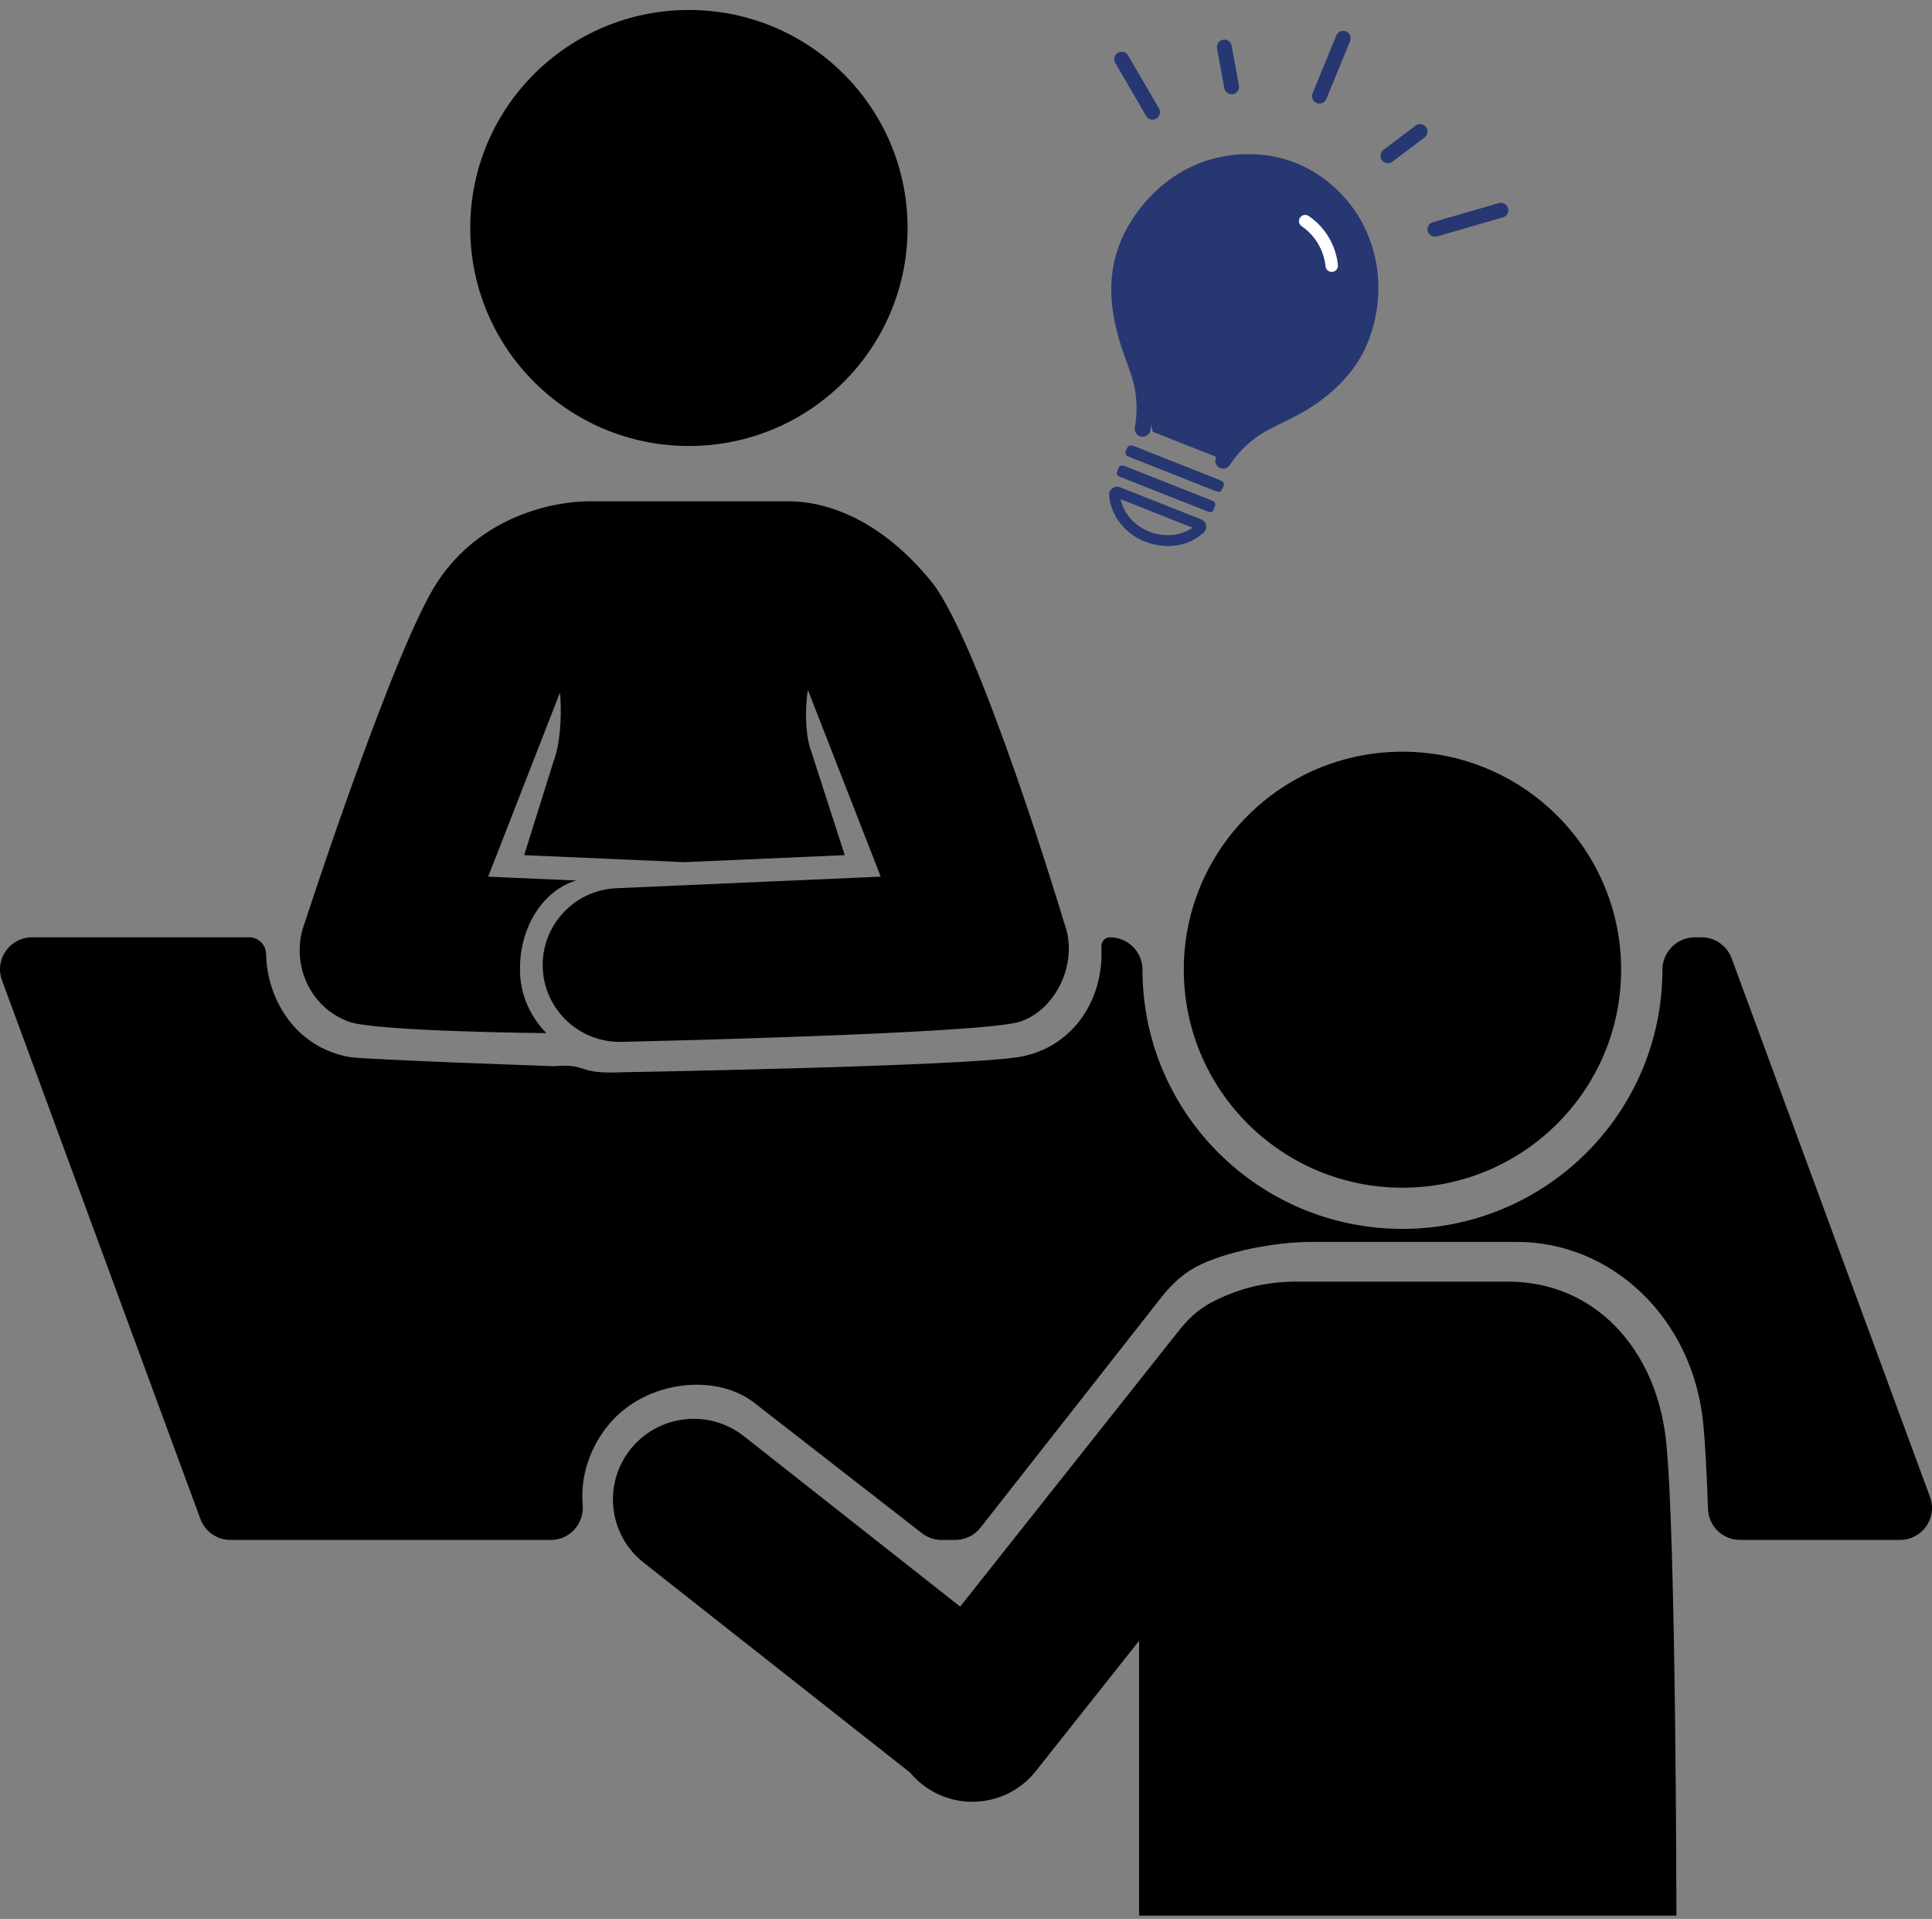 <svg width="146" height="145" viewBox="0 0 146 145" fill="none" xmlns="http://www.w3.org/2000/svg">
<rect x="0" y="0" width="146" height="145" fill="#808080" stroke="none"/>
<g clip-path="url(#clip0_2834_1266)">
<path d="M87.112 32.626L92.109 34.602L96.393 31.078L101.723 28.134L103.7 23.171L103.334 18.511L100.112 14.339L96.305 12.453L91.328 12.806L88.298 14.882L85.632 17.996L84.861 21.986L85.957 27.76L87.112 32.626Z" fill="#263772"/>
<path d="M105.983 89.748C115.109 89.748 122.507 82.372 122.507 73.274C122.507 64.176 115.109 56.801 105.983 56.801C96.857 56.801 89.459 64.176 89.459 73.274C89.459 82.372 96.857 89.748 105.983 89.748Z" fill="black"/>
<path d="M113.955 96.846H98.011C95.604 96.846 93.573 97.357 91.5 98.441C90.412 99.034 89.692 99.784 89.017 100.636L72.559 121.401L56.214 108.523C53.567 106.438 49.726 106.887 47.634 109.526C45.543 112.165 45.993 115.994 48.64 118.079L68.78 133.946C69.048 134.267 69.351 134.567 69.694 134.836C72.341 136.922 76.182 136.473 78.274 133.834L86.081 123.984V144.755H126.686C126.686 144.755 126.661 115.53 125.887 108.741C125.113 101.954 120.546 96.846 113.955 96.846Z" fill="black"/>
<path d="M52.061 33.701C61.187 33.701 68.585 26.326 68.585 17.227C68.585 8.129 61.187 0.754 52.061 0.754C42.935 0.754 35.537 8.129 35.537 17.227C35.537 26.326 42.935 33.701 52.061 33.701Z" fill="black"/>
<path d="M80.404 69.683C80.404 69.683 74.018 48.381 70.347 43.902C66.678 39.424 62.693 37.88 59.561 37.88H44.558C41.731 37.88 36.364 39.029 33.102 43.902C29.839 48.775 23.045 69.683 23.045 69.683C21.879 72.673 23.339 76.107 26.364 77.204C28.436 77.954 41.293 78.067 41.293 78.067C40.164 76.917 39.381 75.357 39.303 73.578C39.154 70.197 40.98 67.293 43.541 66.536L36.89 66.245L42.322 52.321C42.49 54.339 42.273 56.382 41.857 57.449L39.61 64.618L51.724 65.148L63.837 64.618L61.319 56.817C60.907 55.76 60.781 53.923 61.051 52.131L66.556 66.244L46.584 67.117C43.368 67.257 40.877 69.97 41.017 73.175C41.157 76.381 43.879 78.865 47.094 78.725C47.094 78.725 74.322 78.124 77.081 77.202C79.842 76.282 81.567 72.672 80.4 69.682L80.404 69.683Z" fill="black"/>
<path d="M145.85 113.117L130.856 72.409C130.506 71.458 129.599 70.827 128.583 70.827H128.081C126.731 70.827 125.627 71.928 125.627 73.274C125.627 84.091 116.832 92.859 105.982 92.859C95.132 92.859 86.337 84.091 86.337 73.274C86.337 71.928 85.235 70.827 83.884 70.827C83.507 70.827 83.213 71.143 83.233 71.516C83.454 75.715 80.903 79.237 76.988 79.873C72.605 80.585 47.013 81.024 47.013 81.024C43.455 81.183 44.517 80.349 41.898 80.567C41.898 80.567 27.545 80.072 26.418 79.873C22.195 79.126 20.16 75.329 20.111 72.104C20.1 71.399 19.537 70.827 18.83 70.827H2.424C0.74 70.827 -0.43 72.498 0.15 74.073L15.144 114.781C15.494 115.732 16.401 116.363 17.418 116.363H41.626C43.066 116.363 44.157 115.122 44.033 113.693C43.843 111.47 44.64 109.27 46.042 107.6C48.829 104.28 54.165 103.732 57.053 106.042L69.666 115.853C70.092 116.185 70.616 116.365 71.157 116.365H72.185C72.929 116.365 73.633 116.023 74.091 115.439L87.65 98.174C88.387 97.231 89.172 96.399 90.359 95.741C92.621 94.539 96.47 93.843 99.097 93.843H114.629C121.818 93.843 127.924 99.603 128.713 107.557C128.858 109.028 128.978 111.302 129.074 114.032C129.121 115.332 130.19 116.363 131.495 116.363H143.578C145.262 116.363 146.431 114.693 145.851 113.117H145.85Z" fill="black"/>
<path d="M92.525 6.675C92.588 6.978 92.885 7.173 93.188 7.111C93.492 7.047 93.688 6.751 93.626 6.448L93.07 3.44C93.031 3.245 92.892 3.095 92.718 3.029C92.623 2.994 92.515 2.983 92.407 3.006C92.103 3.068 91.907 3.365 91.971 3.669L92.526 6.676L92.525 6.675Z" fill="#263772"/>
<path d="M99.255 7.589C99.314 7.672 99.398 7.741 99.499 7.783C99.786 7.9 100.115 7.764 100.233 7.478L102.026 3.105C102.144 2.818 102.008 2.491 101.72 2.373C101.433 2.256 101.106 2.392 100.986 2.677L99.193 7.05C99.117 7.235 99.146 7.437 99.254 7.587L99.255 7.589Z" fill="#263772"/>
<path d="M104.436 12.11C104.502 12.198 104.589 12.26 104.686 12.296C104.86 12.361 105.064 12.339 105.223 12.219L107.652 10.387C107.9 10.201 107.949 9.85 107.762 9.603C107.575 9.356 107.223 9.307 106.975 9.493L104.546 11.325C104.298 11.511 104.249 11.863 104.436 12.11Z" fill="#263772"/>
<path d="M113.962 15.732C113.878 15.435 113.566 15.262 113.267 15.347L108.285 16.791C107.986 16.876 107.813 17.186 107.899 17.484C107.929 17.589 107.988 17.679 108.065 17.748C108.204 17.871 108.401 17.923 108.593 17.869L113.576 16.424C113.874 16.34 114.046 16.029 113.961 15.732H113.962Z" fill="#263772"/>
<path d="M87.586 8.196L85.251 4.188C85.15 4.016 84.971 3.918 84.785 3.913C84.682 3.909 84.577 3.934 84.482 3.99C84.214 4.147 84.125 4.49 84.283 4.757L86.616 8.765C86.774 9.032 87.118 9.121 87.386 8.963C87.653 8.806 87.742 8.463 87.584 8.196H87.586Z" fill="#263772"/>
<path d="M102.34 15.859C101.234 14.268 99.664 13.009 97.919 12.314C97.746 12.246 97.57 12.181 97.393 12.123C95.553 11.518 93.46 11.489 91.501 12.042C89.891 12.497 88.377 13.401 87.118 14.66C85.486 16.294 84.445 18.231 84.109 20.264C83.791 22.182 84.052 24.248 84.931 26.77C84.999 26.961 85.068 27.153 85.139 27.35C85.407 28.088 85.659 28.784 85.782 29.522C85.933 30.42 85.926 31.357 85.763 32.306C85.716 32.581 85.869 32.856 86.129 32.959C86.167 32.975 86.208 32.985 86.249 32.993C86.406 33.02 86.565 32.984 86.695 32.893C86.824 32.802 86.91 32.664 86.938 32.507C87.124 31.427 87.13 30.357 86.958 29.327C86.817 28.482 86.534 27.701 86.259 26.939C86.191 26.753 86.124 26.566 86.059 26.379C85.248 24.054 85.003 22.172 85.286 20.458C85.582 18.671 86.508 16.957 87.964 15.5C89.078 14.385 90.413 13.586 91.825 13.187C93.56 12.699 95.404 12.721 97.021 13.253C97.174 13.304 97.326 13.359 97.477 13.418C99.008 14.029 100.387 15.135 101.361 16.537C102.228 17.785 102.768 19.261 102.923 20.809C103.082 22.395 102.837 24.025 102.216 25.524C101.528 27.183 100.173 28.678 98.297 29.85C97.636 30.262 96.948 30.601 96.22 30.959L96.201 30.968C96.001 31.066 95.801 31.165 95.602 31.266C94.531 31.803 93.65 32.452 92.912 33.247C92.565 33.62 92.236 34.036 91.937 34.484C91.848 34.616 91.816 34.775 91.847 34.931C91.877 35.087 91.967 35.221 92.1 35.31C92.134 35.334 92.172 35.353 92.211 35.368C92.471 35.471 92.771 35.378 92.928 35.146C93.194 34.75 93.483 34.383 93.787 34.055C94.427 33.366 95.197 32.8 96.139 32.328C96.335 32.23 96.531 32.133 96.727 32.037L96.748 32.026C97.472 31.671 98.219 31.304 98.931 30.859C101.018 29.555 102.536 27.869 103.319 25.98C104.016 24.301 104.289 22.472 104.111 20.693C103.936 18.946 103.324 17.275 102.343 15.862L102.34 15.859Z" fill="#263772"/>
<path d="M84.422 35.872V35.905L84.453 35.921C84.483 35.938 84.513 35.956 84.539 35.971C84.593 36.004 84.645 36.035 84.699 36.056C86.847 36.906 88.994 37.756 91.143 38.604C91.338 38.68 91.462 38.724 91.563 38.678C91.661 38.633 91.711 38.516 91.782 38.329C91.893 38.034 91.844 37.926 91.543 37.807H91.54C89.451 36.978 87.361 36.15 85.264 35.32C85.141 35.271 85.013 35.221 84.882 35.188C84.701 35.142 84.573 35.211 84.525 35.381C84.511 35.426 84.493 35.471 84.474 35.514C84.453 35.565 84.43 35.617 84.416 35.674C84.403 35.724 84.409 35.776 84.416 35.822C84.418 35.839 84.421 35.856 84.421 35.872H84.422Z" fill="#263772"/>
<path d="M92.374 36.382C92.302 36.335 92.236 36.296 92.156 36.266C90.341 35.546 88.526 34.828 86.71 34.109L86.215 33.914C86.16 33.893 86.105 33.869 86.049 33.846C85.907 33.787 85.762 33.726 85.611 33.684C85.528 33.661 85.29 33.646 85.238 33.747C85.222 33.779 85.204 33.809 85.185 33.841C85.107 33.976 85.018 34.129 85.07 34.321C85.075 34.342 85.087 34.356 85.1 34.373C85.107 34.381 85.115 34.392 85.124 34.405L85.146 34.423C85.164 34.433 85.185 34.445 85.208 34.456C85.263 34.487 85.327 34.52 85.395 34.548C86.85 35.125 88.306 35.702 89.762 36.278L91.088 36.803C91.348 36.907 91.608 37.01 91.869 37.111C92.026 37.173 92.123 37.182 92.204 37.147C92.282 37.112 92.336 37.039 92.392 36.893L92.407 36.855C92.424 36.809 92.441 36.763 92.465 36.718C92.531 36.588 92.498 36.469 92.371 36.383L92.374 36.382Z" fill="#263772"/>
<path d="M90.777 39.249H90.776L84.633 36.819C84.439 36.743 84.225 36.772 84.056 36.896C83.885 37.021 83.795 37.223 83.813 37.433C83.94 38.952 84.996 40.317 86.506 40.919C86.515 40.923 86.524 40.927 86.534 40.929C88.129 41.553 89.823 41.293 90.956 40.251C91.111 40.108 91.181 39.899 91.141 39.693C91.103 39.491 90.968 39.325 90.777 39.249ZM86.833 40.165C85.728 39.73 84.911 38.796 84.686 37.724L90.118 39.873C89.23 40.507 88.005 40.623 86.833 40.165Z" fill="#263772"/>
<path d="M100.169 20.125C100.188 20.305 100.305 20.45 100.463 20.513C100.532 20.541 100.608 20.552 100.686 20.544C100.944 20.517 101.132 20.286 101.106 20.029C100.949 18.523 100.144 17.172 98.897 16.32C98.684 16.174 98.39 16.229 98.243 16.442C98.096 16.656 98.15 16.947 98.365 17.094C99.383 17.79 100.041 18.894 100.169 20.125Z" fill="white"/>
</g>
<defs>
<clipPath id="clip0_2834_1266">
<rect width="146" height="144" fill="white" transform="translate(0 0.754)"/>
</clipPath>
</defs>
</svg>
